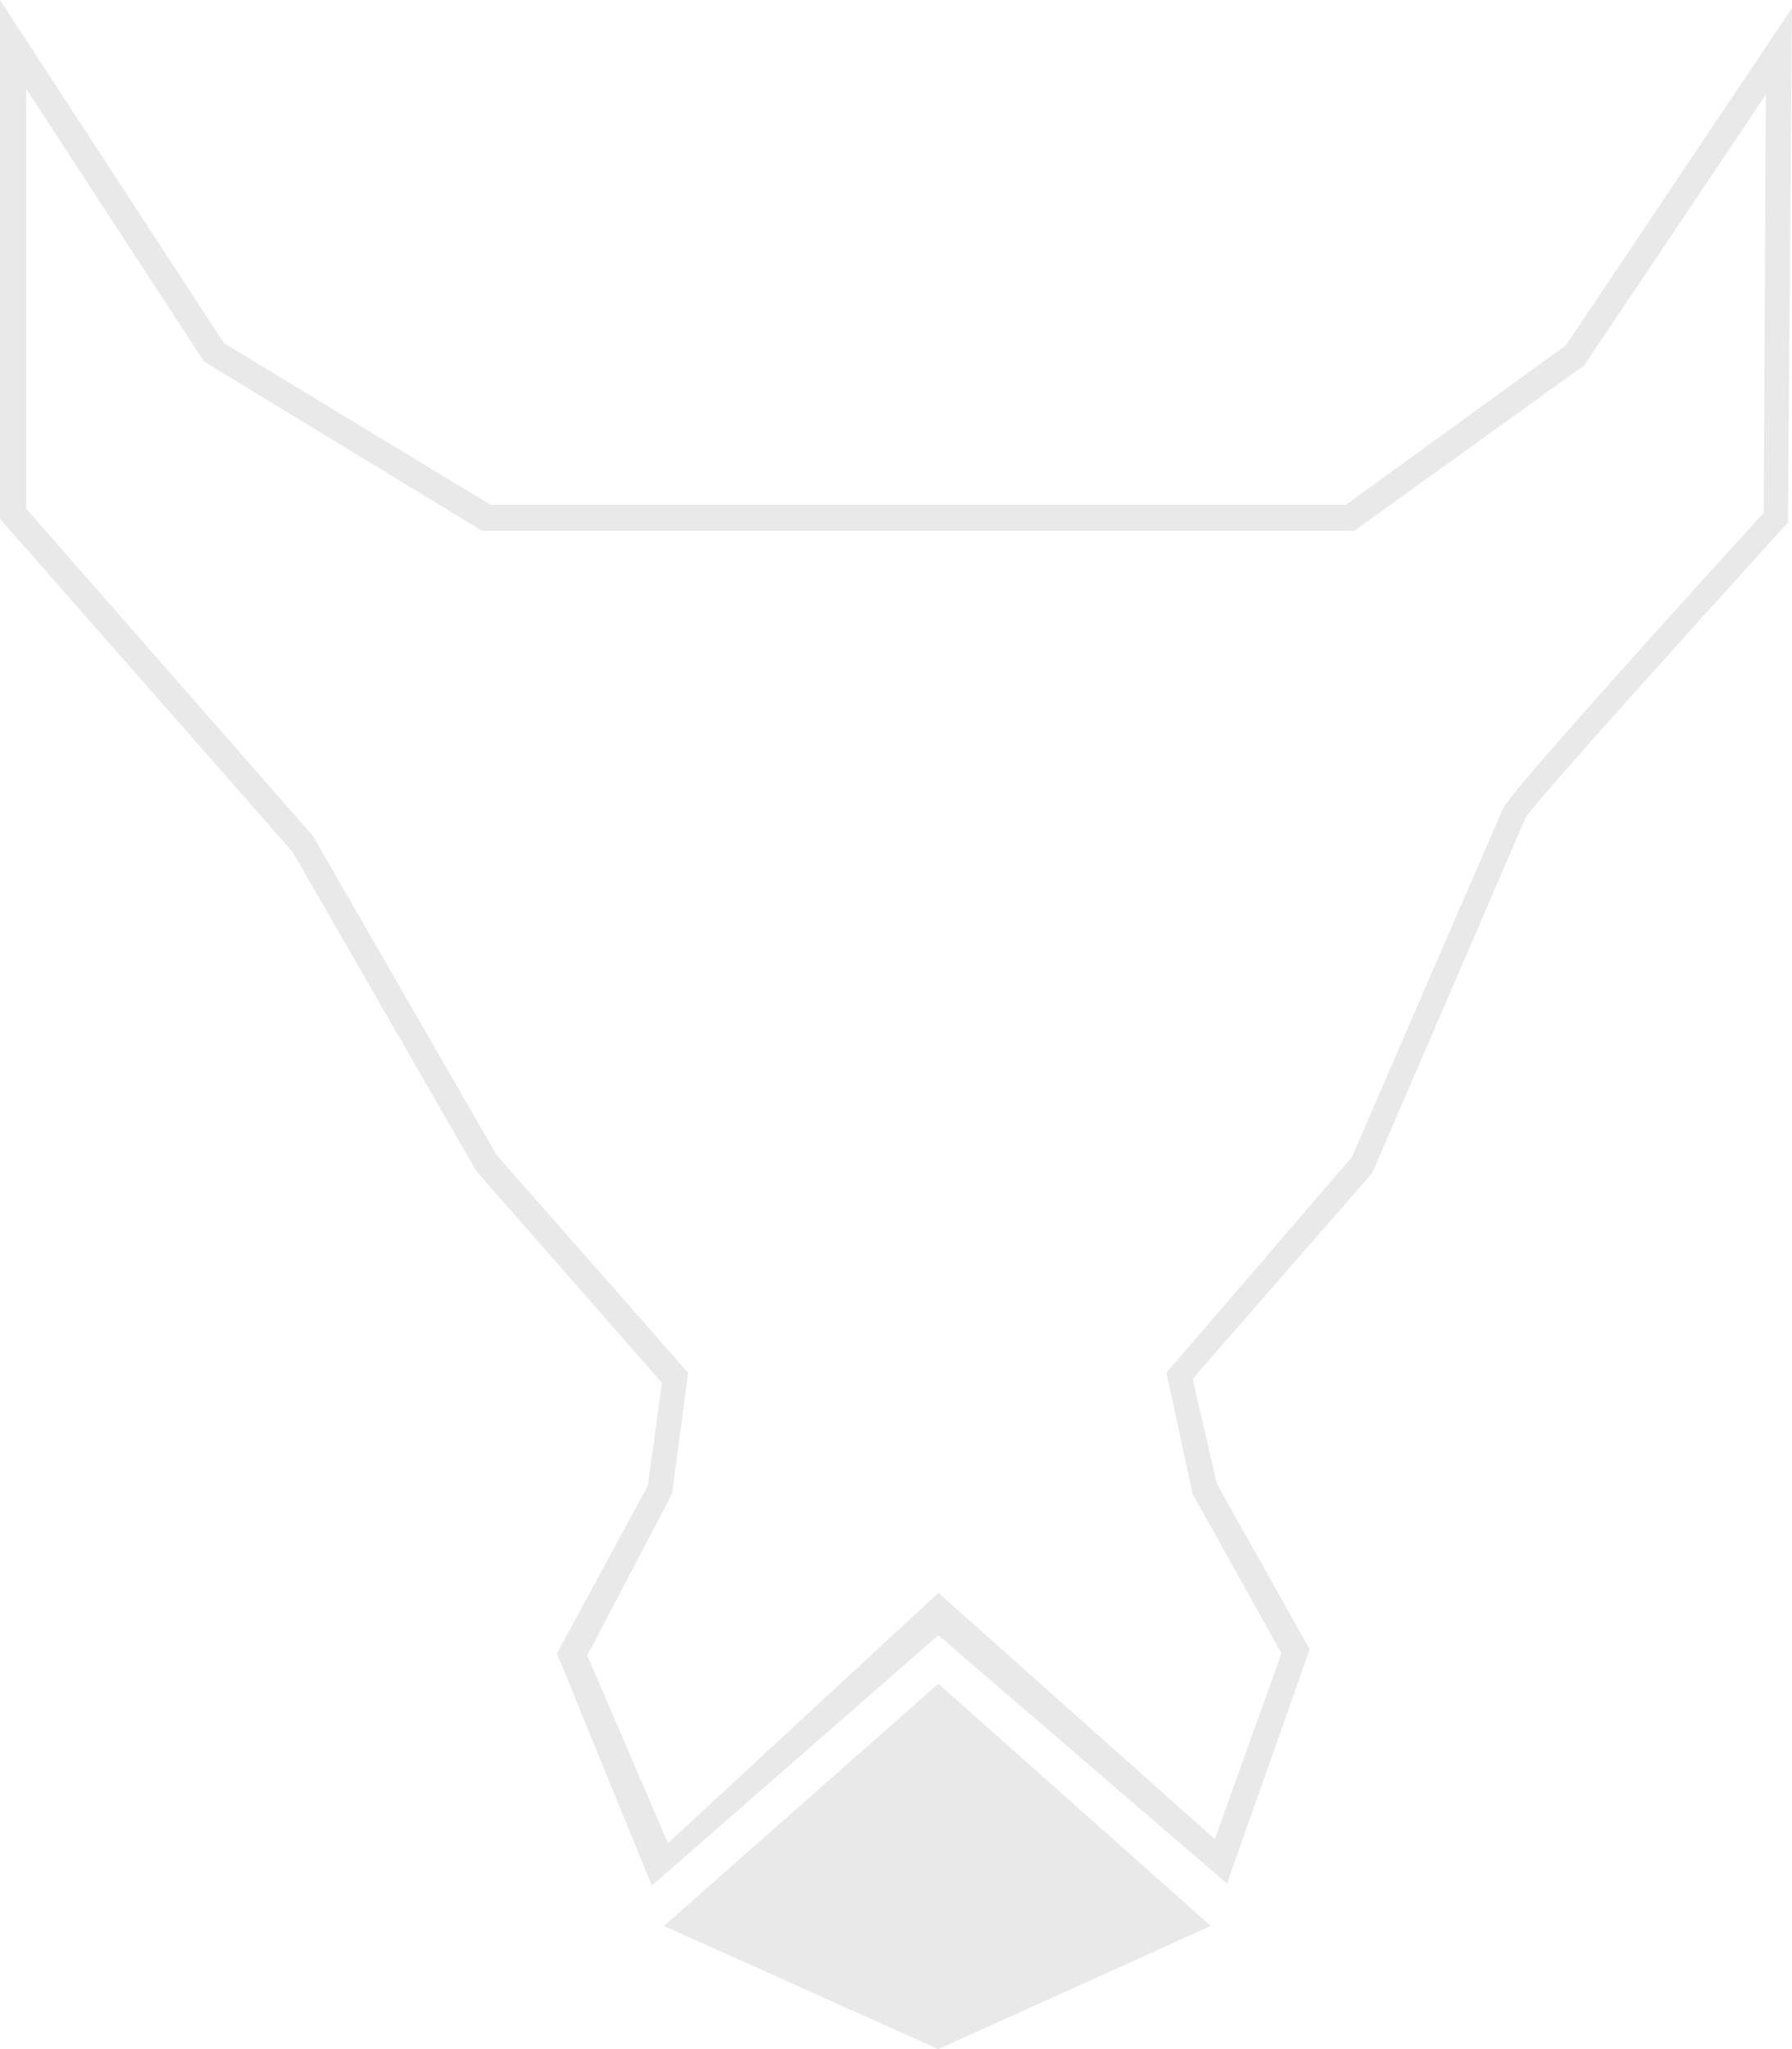 <svg width="161" height="184" viewBox="0 0 161 184" fill="none" xmlns="http://www.w3.org/2000/svg">
<g opacity="0.1">
<path d="M84.306 151.188L59.648 172.942L84.306 184L108.782 172.942L84.306 151.188Z" fill="#232023"/>
<path d="M84.307 146.837L58.562 169.316L50.041 148.469L58.199 133.423L59.468 124.177L42.788 105.143L26.289 76.501L0 46.589V0L20.125 30.818L44.057 45.32H120.931L140.694 30.999L161 0.725L160.637 46.952L160.275 47.314C151.391 57.103 137.974 71.969 137.068 73.419L123.288 105.324L107.152 123.815L109.328 133.241L117.668 148.106L110.234 169.135L84.307 146.837ZM60.012 165.509L84.307 143.031L109.146 165.147L115.13 148.469L107.152 134.148L104.795 123.271L121.475 103.874L135.073 72.512C135.798 71.243 143.595 62.361 158.462 46.045L158.643 8.52L142.325 32.812L121.657 47.677H43.332L18.312 32.449L2.357 7.976V45.683L28.102 75.05L44.601 103.693L61.825 123.271L60.375 134.148L52.76 148.65L60.012 165.509Z" fill="#232023"/>
</g>
</svg>
